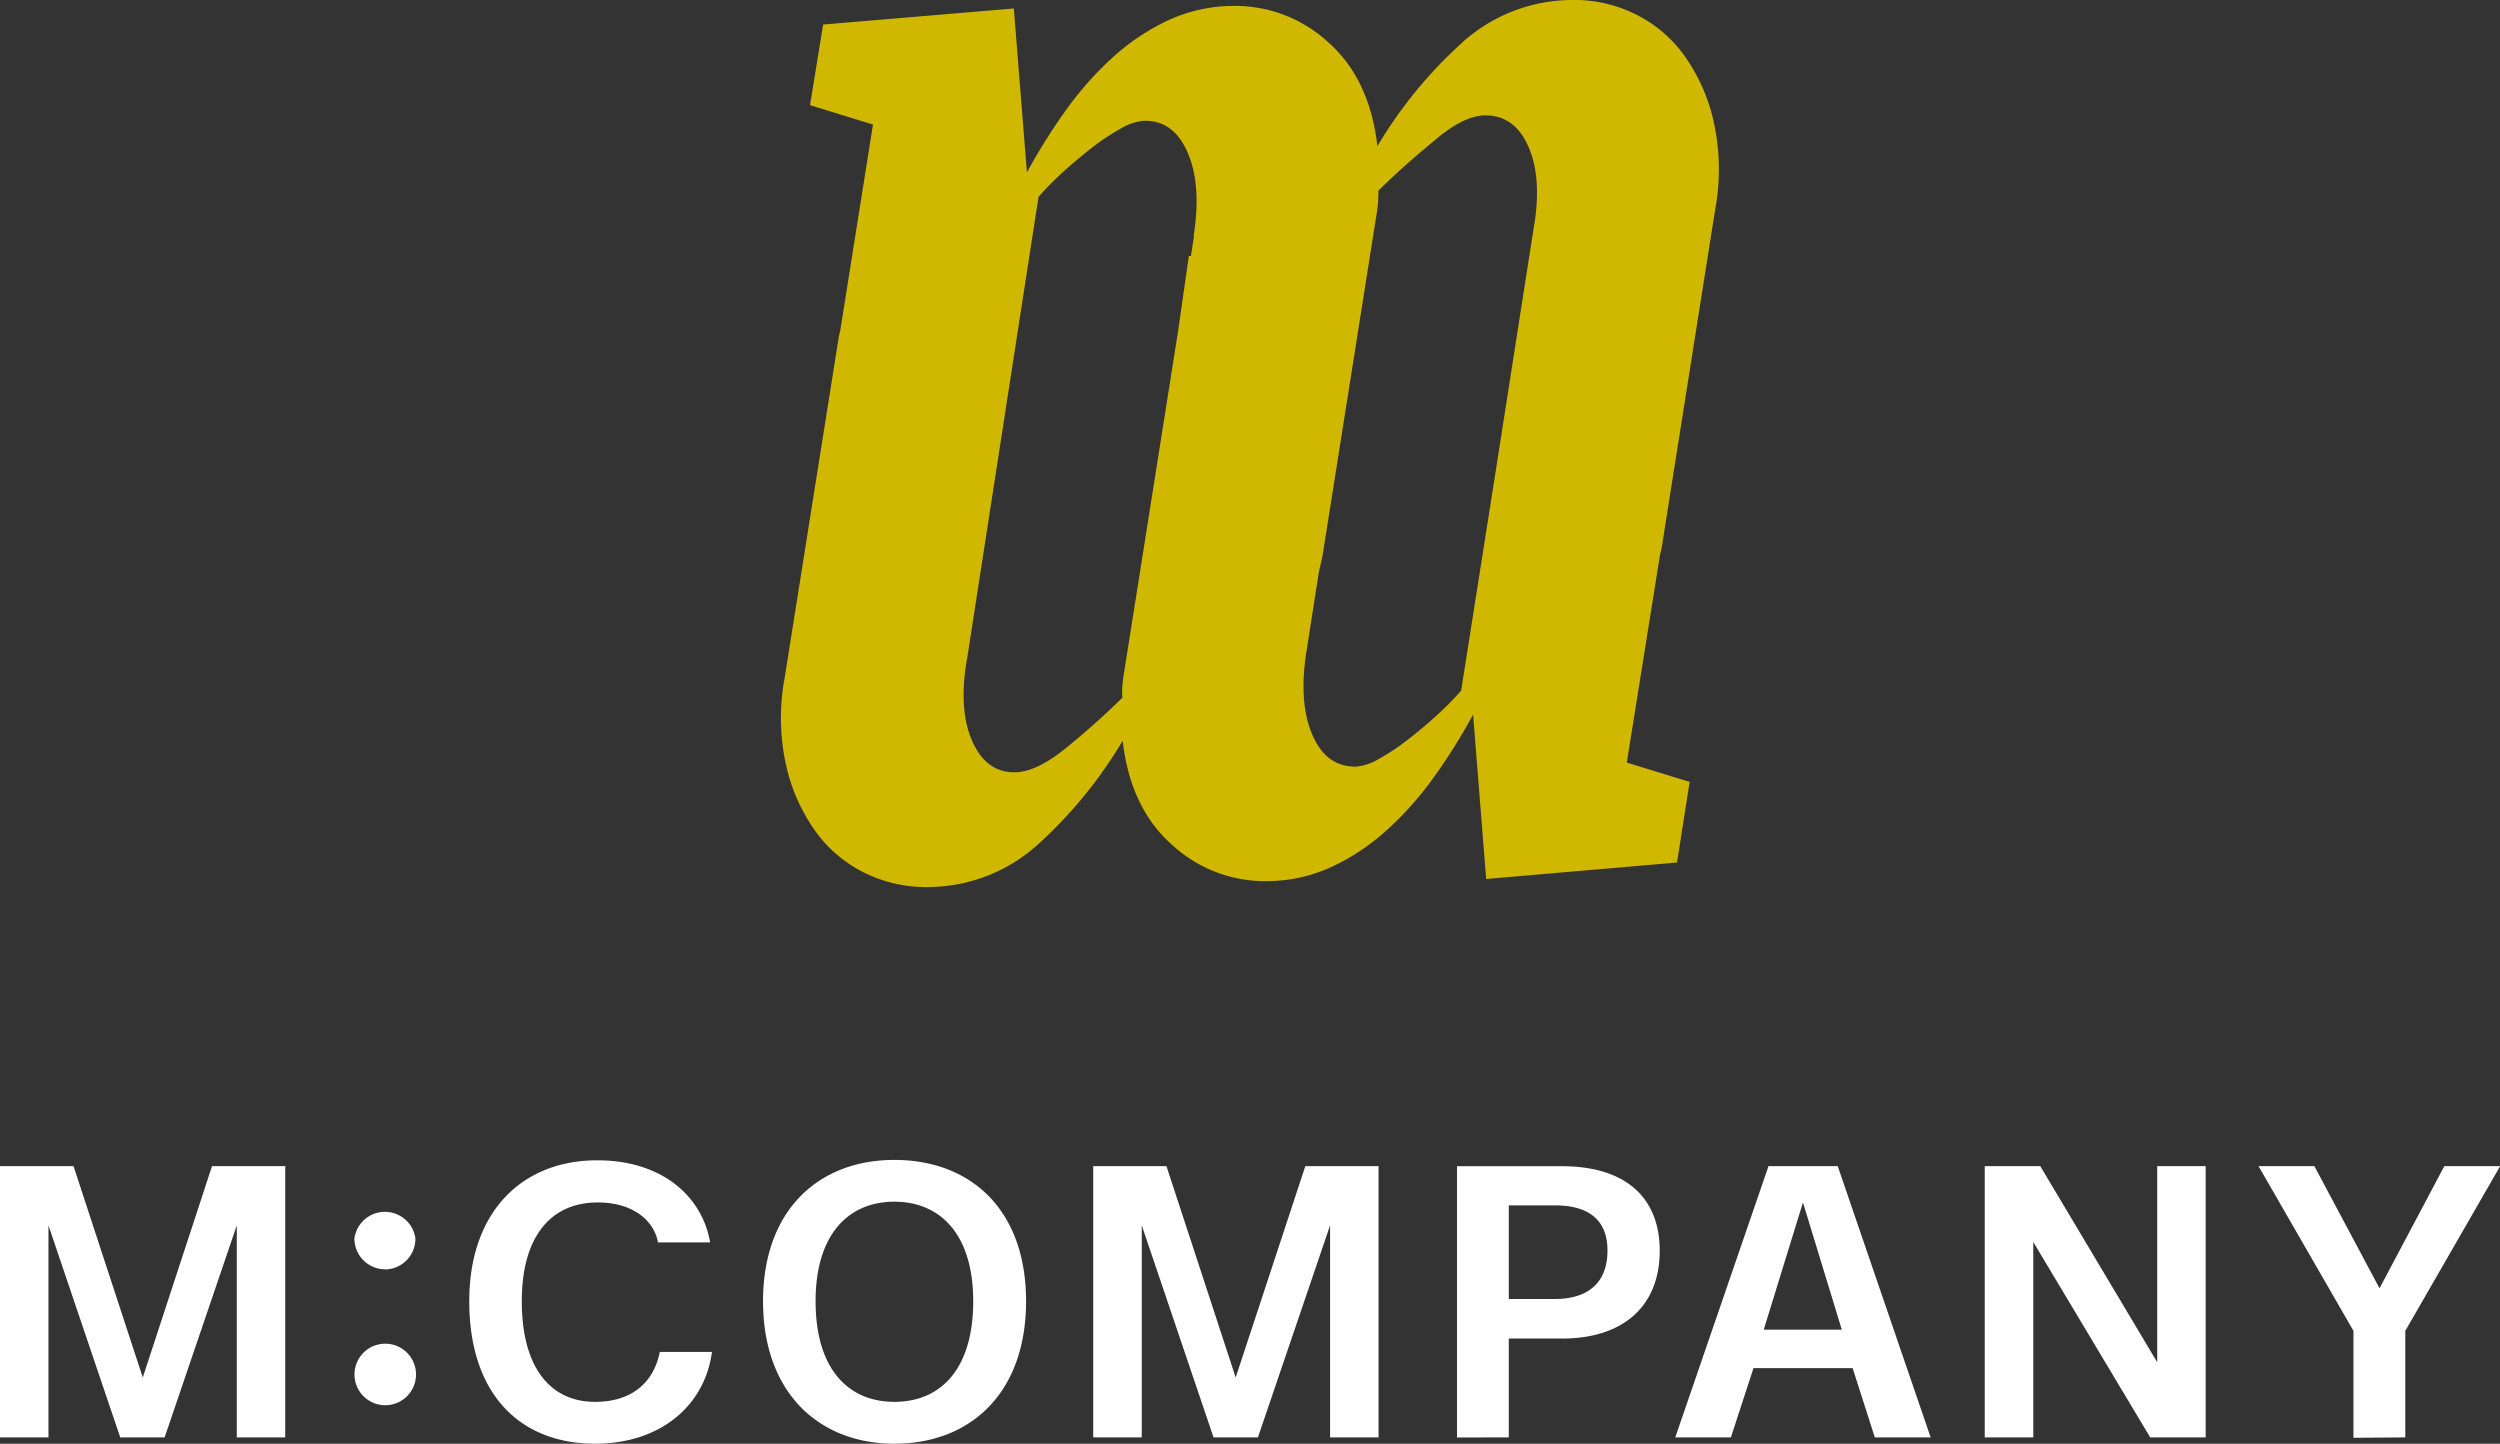 <svg xmlns="http://www.w3.org/2000/svg" viewBox="0 0 324.98 187.67"><rect x="0" y="0" width="324.98" height="187.67" fill="#333333" stroke="none"/><defs><style>.cls-1{fill:#d0b700;}.cls-2{fill:#fff;}</style></defs><g id="Ebene_2" data-name="Ebene 2"><g id="Ebene_1-2" data-name="Ebene 1"><path class="cls-1" d="M199.31,30l-5.05,32.32-4.32,27.45a39.13,39.13,0,0,1-3.34,3.37c-1.25,1.13-2.51,2.18-3.76,3.14a29,29,0,0,1-3.61,2.38,6.86,6.86,0,0,1-3,1c-2.55,0-4.42-1.33-5.63-4.13s-1.47-6.42-.77-10.85l1.61-10.32.46-2,7-44.25a17.45,17.45,0,0,0,.28-3.32q3.25-3.21,7.18-6.43C189,16.09,191.2,15,193.08,15c2.54,0,4.42,1.33,5.63,4.13s1.41,6.42.6,10.86m-44.11.77-.39,2.52h-.27l-1.41,9.84-7,44.25c-.09.55-.17,1.11-.22,1.66s-.06,1.11,0,1.66q-3.26,3.21-7.19,6.43t-6.74,3.27q-3.81.08-5.63-4.13t-.6-10.85l5-32.33L135,25.59a42.22,42.22,0,0,1,3.34-3.37c1.25-1.13,2.51-2.17,3.76-3.14a30.14,30.14,0,0,1,3.61-2.38,6.86,6.86,0,0,1,3.05-1q3.81-.06,5.63,4.14t.77,10.85m67.59-14.95a23.68,23.68,0,0,0-3.89-8.64,17.27,17.27,0,0,0-6.48-5.36A17.87,17.87,0,0,0,204.26,0a21.42,21.42,0,0,0-14.49,5.81A58.24,58.24,0,0,0,179.05,19q-1-8.77-6.46-13.57A17.85,17.85,0,0,0,160.15.77a20.33,20.33,0,0,0-8.34,1.89,29,29,0,0,0-7.22,4.85,43.7,43.7,0,0,0-6.1,6.91,76.61,76.61,0,0,0-5,8L131.79,1.1,107,3.19,105.3,13.67l8.18,2.52-4.24,26.7-.22,1L102,88.1a28.48,28.48,0,0,0,.2,11.44,23.53,23.53,0,0,0,3.89,8.64,17.3,17.3,0,0,0,6.48,5.37,18,18,0,0,0,8.15,1.76,21.42,21.42,0,0,0,14.5-5.81,58.24,58.24,0,0,0,10.72-13.21q1,8.77,6.46,13.57a17.85,17.85,0,0,0,12.44,4.68,20.21,20.21,0,0,0,8.34-1.89,28.63,28.63,0,0,0,7.21-4.85,42.3,42.3,0,0,0,6.1-6.91,75.06,75.06,0,0,0,5-8l1.7,21.37L218,112.12l1.64-10.48-8.17-2.51L215.81,72l.15-.51,7-44.25a28.67,28.67,0,0,0-.2-11.44"/><path class="cls-2" d="M312.67,186.85V173L325,151.59h-7.26l-8.42,15.88-8.47-15.88h-7.26L305.93,173v13.9Zm-48.36,0v-25.4l15.2,25.4h7.21V151.59h-6.3v25.49l-15.2-25.49H258v35.26Zm-24.89-14H229.27l5.1-16.54Zm11.55,14-12.08-35.26h-9l-12.12,35.26H225l2.94-9h12.89l2.88,9Zm-54.84-30.16h6c4.24,0,6.83,1.78,6.83,5.87,0,4.28-2.64,6.3-6.83,6.3h-6Zm0,30.16V174h6.93c8.08,0,12.69-4.33,12.69-11.4s-4.61-11-12.69-11H189.4v35.26Zm-47.71,0V159.29l9.33,27.56h5.77l9.38-27.56v27.56h6.3V151.59h-9.52l-9.05,27.47-9-27.47h-9.52v35.26Zm-32.16-4.62c-5.92,0-10.24-4.18-10.24-13.08,0-8.75,4.32-12.94,10.24-12.94s10.25,4.19,10.25,12.94c0,8.9-4.29,13.08-10.25,13.08m0,5.44c9.86,0,17.12-6.55,17.12-18.52s-7.26-18.37-17.12-18.37-17.07,6.54-17.07,18.37,7.21,18.52,17.07,18.52m-38.91,0c8.61,0,14.29-5.05,15.2-11.93H85.77c-.77,3.85-3.51,6.49-8.42,6.49-5.68,0-9.52-4.28-9.52-13.08,0-8.56,3.89-12.84,9.86-12.84,4.71,0,7.36,2.45,7.84,5.19h6.78c-1-5.86-6.11-10.67-14.67-10.67-9.77,0-16.64,6.68-16.64,18.32,0,12.07,6.59,18.52,16.35,18.52m-27.27-5a4,4,0,1,0-4-4,4,4,0,0,0,4,4m0-17.65A4,4,0,0,0,54,161a4,4,0,0,0-7.93,0,4,4,0,0,0,4,4M6.3,186.85V159.29l9.33,27.56H21.4l9.38-27.56v27.56h6.3V151.59H27.56l-9,27.47-9-27.47H0v35.26Z"/></g></g></svg>